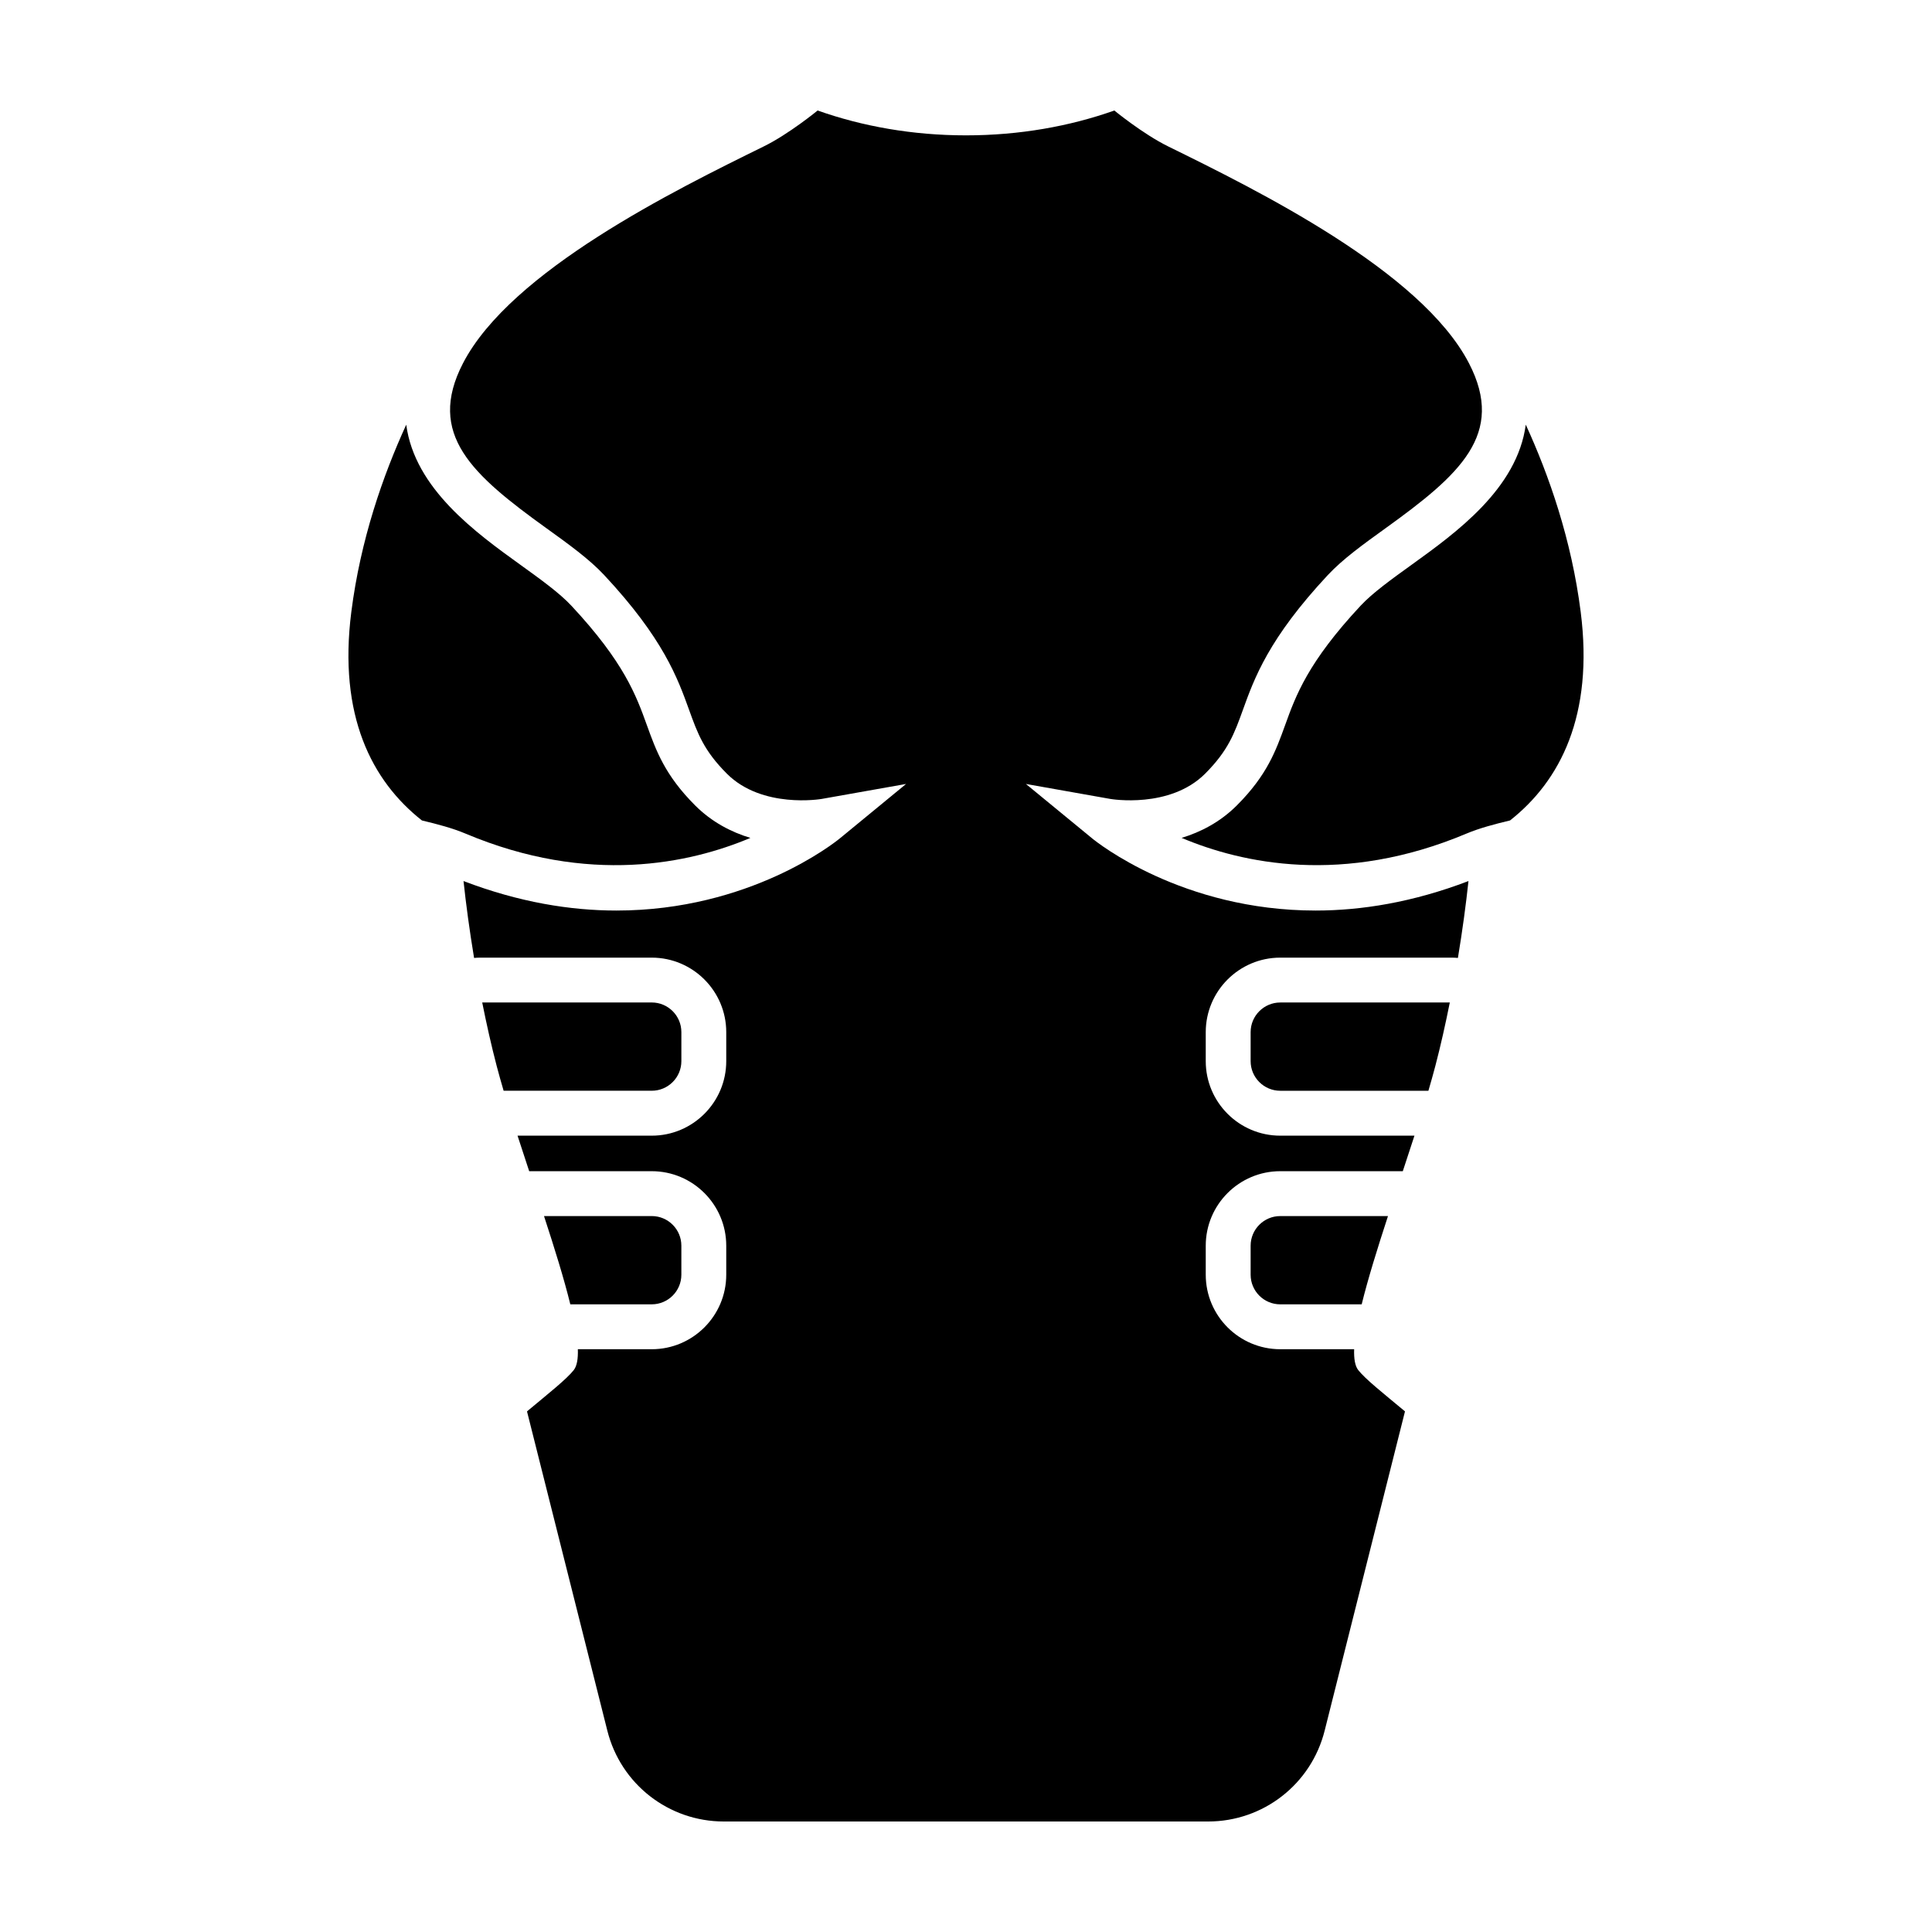 <?xml version="1.0" encoding="UTF-8"?>
<!-- Uploaded to: ICON Repo, www.svgrepo.com, Generator: ICON Repo Mixer Tools -->
<svg fill="#000000" width="800px" height="800px" version="1.1" viewBox="144 144 512 512" xmlns="http://www.w3.org/2000/svg">
 <g>
  <path d="m316.72 489.66c4.328 0 7.848-3.519 7.848-7.848v-7.695c0-4.328-3.519-7.848-7.848-7.848h-28.551c2.773 8.48 5.305 16.594 6.969 23.391z"/>
  <path d="m255.82 361.43c4.188 1.004 8.133 2.043 11.539 3.481 32.707 13.777 59.504 7.891 75.5 1.145-5.019-1.527-10.207-4.168-14.656-8.625-7.992-8.004-10.32-14.453-12.781-21.277-2.812-7.797-6.004-16.637-20.008-31.641-3.156-3.383-8.18-7-13.496-10.828-11.82-8.516-28.008-20.188-30.262-37.137-6.16 13.441-12.113 30.438-14.555 49.633-3.492 27.434 5.402 44.762 18.719 55.25z"/>
  <path d="m324.57 425.21v-7.695c0-4.328-3.519-7.848-7.848-7.848h-44.93c1.133 5.664 2.402 11.367 3.852 16.891 0.543 2.07 1.16 4.254 1.82 6.5h39.262c4.324 0 7.844-3.519 7.844-7.848z"/>
  <path d="m288.87 284.03c5.805 4.18 11.285 8.129 15.238 12.363 15.672 16.793 19.461 27.289 22.504 35.723 2.258 6.258 3.891 10.781 10.008 16.91 9.355 9.367 24.945 6.731 25.105 6.703l22.395-3.973-17.555 14.426c-1.281 1.051-23.855 19.121-59.211 19.121-12.117 0-25.742-2.164-40.516-7.816 0.648 6.082 1.582 13.039 2.797 20.375 0.504-0.039 1.012-0.078 1.523-0.078h45.562c10.887 0 19.742 8.859 19.742 19.742v7.695c0 10.887-8.859 19.742-19.742 19.742h-35.566c1 3.094 2.039 6.246 3.086 9.414h32.48c10.887 0 19.742 8.859 19.742 19.742v7.695c0 10.887-8.859 19.742-19.742 19.742h-19.586c0.086 2.535-0.234 4.453-1.098 5.543-1.914 2.418-6.535 6.062-12.375 10.93l21.289 84.613c3.562 14.176 16.258 24.07 30.871 24.07h128.35c14.613 0 27.309-9.898 30.875-24.07l21.289-84.613c-5.84-4.867-10.461-8.512-12.375-10.93-0.863-1.09-1.184-3.008-1.098-5.543h-19.586c-10.887 0-19.742-8.859-19.742-19.742v-7.695c0-10.887 8.859-19.742 19.742-19.742h32.48c1.047-3.168 2.086-6.316 3.086-9.414h-35.566c-10.887 0-19.742-8.859-19.742-19.742v-7.695c0-10.887 8.859-19.742 19.742-19.742h45.562c0.516 0 1.02 0.039 1.523 0.078 1.215-7.336 2.148-14.289 2.797-20.375-14.777 5.652-28.402 7.816-40.516 7.816-35.359 0-57.934-18.07-59.211-19.121l-17.555-14.426 22.395 3.973c0.16 0.027 15.75 2.66 25.105-6.703 6.117-6.129 7.75-10.652 10.008-16.91 3.043-8.434 6.832-18.934 22.504-35.723 3.953-4.234 9.434-8.184 15.238-12.363 19.719-14.203 31.914-24.918 22.176-43.746-12.68-24.512-56.305-45.965-79.742-57.492-6.656-3.273-14.25-9.504-14.25-9.504-11.84 4.195-25.176 6.582-39.316 6.582s-27.477-2.391-39.316-6.586c0 0-7.594 6.231-14.246 9.504-23.438 11.523-67.066 32.98-79.742 57.492-9.738 18.828 2.457 29.547 22.176 43.75z"/>
  <path d="m475.43 474.12v7.695c0 4.328 3.519 7.848 7.848 7.848h21.582c1.668-6.797 4.199-14.906 6.969-23.391h-28.551c-4.324 0-7.848 3.519-7.848 7.848z"/>
  <path d="m518.08 293.68c-5.316 3.828-10.34 7.445-13.496 10.828-14.004 15.008-17.195 23.844-20.008 31.641-2.465 6.828-4.793 13.277-12.781 21.277-4.449 4.457-9.637 7.098-14.656 8.625 15.992 6.746 42.793 12.637 75.5-1.145 3.406-1.434 7.352-2.477 11.539-3.481 13.316-10.488 22.211-27.816 18.723-55.254-2.441-19.195-8.395-36.191-14.555-49.633-2.258 16.953-18.445 28.625-30.266 37.141z"/>
  <path d="m475.43 417.52v7.695c0 4.328 3.519 7.848 7.848 7.848h39.262c0.66-2.25 1.277-4.43 1.82-6.5 1.449-5.523 2.719-11.227 3.852-16.891h-44.93c-4.328 0-7.852 3.519-7.852 7.848z"/>
 </g>
</svg>
